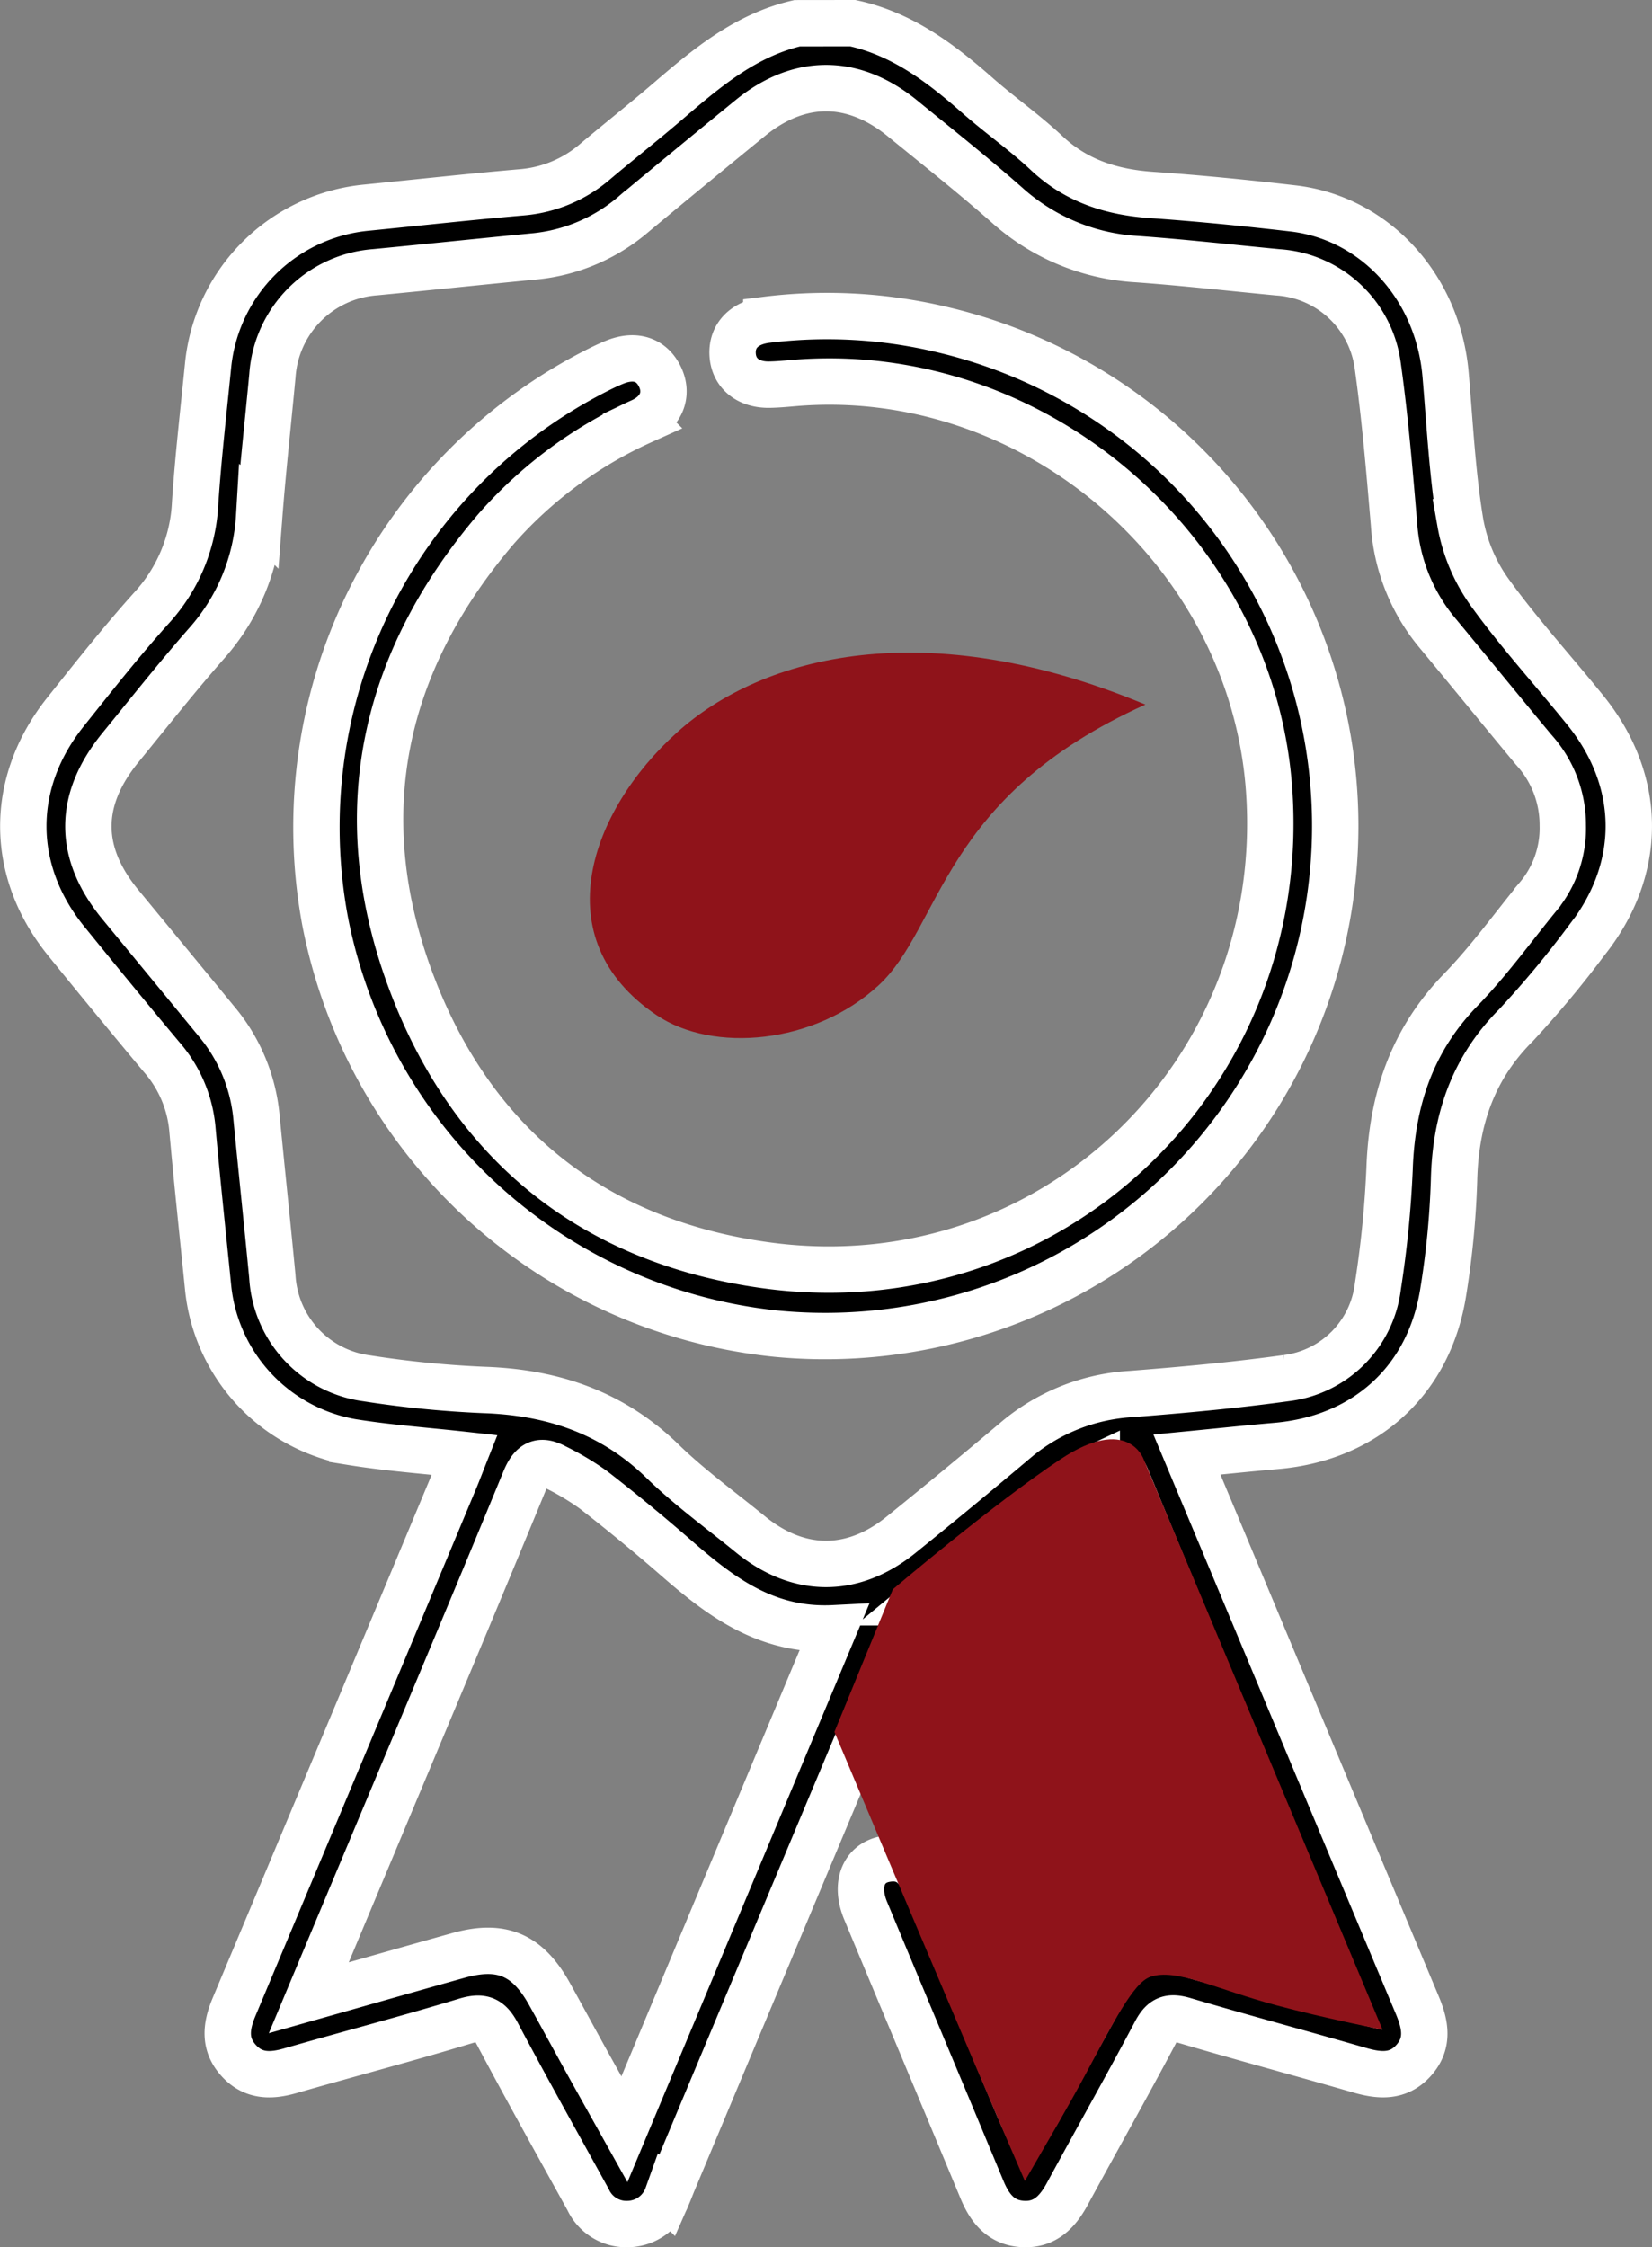 <svg xmlns="http://www.w3.org/2000/svg" width="178.112" height="242.186" viewBox="0 0 178.112 242.186">
  <rect x="0" y="0" width="178.112" height="242.186" fill="#808080" stroke="none"/>
  <g id="Group_148" data-name="Group 148" transform="translate(-175.592 -3172)">
    <path id="Path_33" data-name="Path 33" d="M1006.548-960.823c1.9,7.106,10.81,13.549,20.153,13.281s18.335-10.96,41.574-3.972c-11.375-22.915-27.606-31.082-40.118-30.85S1002.742-975.029,1006.548-960.823Z" transform="matrix(0.755, -0.656, 0.656, 0.755, 116.729, 4667.115)" fill="#8f131a"/>
    <g id="Group_11" data-name="Group 11" transform="translate(-50.17 -5.5)">
      <path id="Path_28" data-name="Path 28" d="M-126.633,1138.89c5.308,1.153,9.457,4.28,13.422,7.774,2.431,2.142,5.113,4.008,7.47,6.224,3.226,3.034,7.036,4.218,11.337,4.517,5.079.354,10.151.859,15.209,1.445,8.885,1.029,15.664,8.5,16.47,17.943.453,5.3.721,10.646,1.582,15.887A18.408,18.408,0,0,0-58,1200.192c3.2,4.438,6.914,8.5,10.356,12.762,6.207,7.687,6.226,17.153.054,24.876a108.608,108.608,0,0,1-7.562,9.065c-4.66,4.678-6.512,10.245-6.665,16.7a92.846,92.846,0,0,1-1.154,11.974c-1.483,9.567-8.356,15.814-18,16.65-3.14.272-6.275.606-9.643.934,3.134,7.49,6.164,14.734,9.194,21.978q7.806,18.668,15.63,37.327c.907,2.15,1.281,4.166-.425,6.031-1.634,1.786-3.636,1.63-5.775,1.011-6.293-1.82-12.624-3.509-18.906-5.367-1.531-.453-2.3-.239-3.085,1.243-3.1,5.862-6.373,11.634-9.535,17.463-1.072,1.977-2.466,3.4-4.877,3.225-2.291-.166-3.481-1.68-4.308-3.672-4.167-10.038-8.383-20.055-12.555-30.091-1.154-2.776-.267-5.109,2.1-5.557,2.315-.438,3.565.832,4.4,2.84,3.242,7.835,6.528,15.652,9.8,23.474.327.78.681,1.549,1.156,2.624.472-.738.855-1.271,1.17-1.841,2.315-4.184,4.607-8.38,6.926-12.562,2.345-4.23,5.2-5.44,9.812-4.152,4.528,1.264,9.047,2.563,13.573,3.837.721.2,1.457.348,2.519.6-2.856-6.817-5.587-13.329-8.31-19.844-4.995-11.948-10.022-23.882-14.937-35.862-.745-1.817-1.677-2.218-3.289-1.359a24.659,24.659,0,0,0-3.772,2.2q-7.719,6.1-15.3,12.367a5.444,5.444,0,0,0-1.306,2.1q-12.668,30.168-25.3,60.354c-.208.5-.393,1.005-.611,1.5a4.605,4.605,0,0,1-4.253,3.056,4.548,4.548,0,0,1-4.3-2.631c-3.279-5.942-6.6-11.859-9.777-17.858-.856-1.619-1.663-1.932-3.426-1.4-6.268,1.9-12.609,3.558-18.9,5.369-2.077.6-3.978.629-5.544-1.074-1.643-1.786-1.39-3.738-.518-5.814q11.951-28.463,23.847-56.949c.32-.766.61-1.545,1-2.529-4.191-.466-8.191-.748-12.133-1.383a18.818,18.818,0,0,1-15.525-16.731c-.567-5.682-1.183-11.36-1.689-17.048a13.625,13.625,0,0,0-3.32-7.722q-5.2-6.218-10.3-12.516c-6.117-7.557-6.149-17.047-.059-24.671,3.035-3.8,6.049-7.629,9.3-11.237a17.926,17.926,0,0,0,4.676-11.281c.33-4.926.9-9.836,1.389-14.75a18.97,18.97,0,0,1,17.028-17.076c5.606-.556,11.206-1.177,16.818-1.659a13.859,13.859,0,0,0,7.952-3.363c2.6-2.187,5.27-4.288,7.845-6.5,4.156-3.573,8.343-7.07,13.87-8.356Zm76.541,86.43a12.026,12.026,0,0,0-3.149-8.144c-3.5-4.213-6.961-8.466-10.462-12.68a20.343,20.343,0,0,1-4.585-11.635c-.493-5.763-.972-11.538-1.782-17.261a11.614,11.614,0,0,0-10.736-9.86c-5.069-.483-10.131-1.058-15.208-1.422a22.962,22.962,0,0,1-14.022-5.845c-3.642-3.217-7.462-6.233-11.228-9.31-5.324-4.35-11.134-4.369-16.43-.05q-6.279,5.122-12.51,10.3a19.293,19.293,0,0,1-10.662,4.6c-5.76.554-11.515,1.163-17.275,1.716a11.983,11.983,0,0,0-11.071,11.131c-.475,5.07-1.041,10.132-1.43,15.209a22.534,22.534,0,0,1-5.637,13.626c-3.21,3.649-6.221,7.473-9.3,11.238-4.637,5.673-4.629,11.364-.009,16.965q5.156,6.251,10.3,12.511a18.745,18.745,0,0,1,4.347,10.281c.56,5.759,1.169,11.513,1.721,17.273a11.733,11.733,0,0,0,10.164,10.969,112.154,112.154,0,0,0,12.66,1.256c7.394.254,13.847,2.423,19.257,7.691,2.921,2.844,6.265,5.254,9.432,7.843,5.2,4.252,11.031,4.3,16.265.078q6.214-5.018,12.32-10.17a21.142,21.142,0,0,1,12.425-5c5.612-.437,11.228-.948,16.8-1.72a11.327,11.327,0,0,0,9.873-9.915,114,114,0,0,0,1.259-12.659c.255-7.39,2.4-13.846,7.668-19.266,3-3.088,5.547-6.623,8.278-9.973A11.521,11.521,0,0,0-50.092,1225.32Zm-135.2,126.371c5.79-1.639,10.964-3.119,16.148-4.566,4.621-1.29,7.438-.087,9.8,4.151,1.386,2.491,2.742,5,4.123,7.492,1.238,2.235,2.492,4.462,3.961,7.09l22.583-53.988c-7.266.368-12.2-3.394-16.98-7.557q-4.359-3.8-8.93-7.349a28.7,28.7,0,0,0-4.137-2.469c-1.6-.861-2.5-.447-3.253,1.373-5.475,13.317-11.07,26.583-16.629,39.866C-180.77,1340.892-182.931,1346.051-185.292,1351.691Z" transform="translate(444.346 2041.11)" stroke="#fff" stroke-width="5"/>
      <path id="Path_29" data-name="Path 29" d="M-38,1262a54.994,54.994,0,0,1-60.276,54.67,55.281,55.281,0,0,1-48.624-44.419,55.2,55.2,0,0,1,29.711-59.6c.484-.238.975-.465,1.474-.669,2.2-.9,4-.325,4.907,1.554.885,1.833.226,3.756-1.917,4.771a46.281,46.281,0,0,0-15.719,11.6c-12.238,14.32-15.838,30.645-9.367,48.35,6.491,17.759,19.648,28.468,38.441,31.042,30.592,4.189,56.407-20.44,54.243-51.2-1.823-25.92-25.469-46.118-51.356-43.87-.846.074-1.694.151-2.541.163-2.319.031-3.859-1.271-3.948-3.294s1.308-3.4,3.632-3.694a53.456,53.456,0,0,1,19.082,1.085A54.946,54.946,0,0,1-38,1262Z" transform="translate(407.721 2004.563)" stroke="#fff" stroke-width="5"/>
    </g>
    <path id="Path_34" data-name="Path 34" d="M242.233,3074.5s14.892,35.4,20.533,48.4c2.354-4.093,4.521-7.738,6.45-11.333,3.029-5.647,5.248-10.048,7.067-10.667,2.815-.958,7.007,1.3,13.6,3.067,5.017,1.342,11.45,2.633,11.45,2.633l-25.767-61.5s-1.69-4.8-8.933,0-18.1,14.034-18.1,14.034Z" transform="translate(23.322 284.148)" fill="#8f131a"/>
  </g>
</svg>
